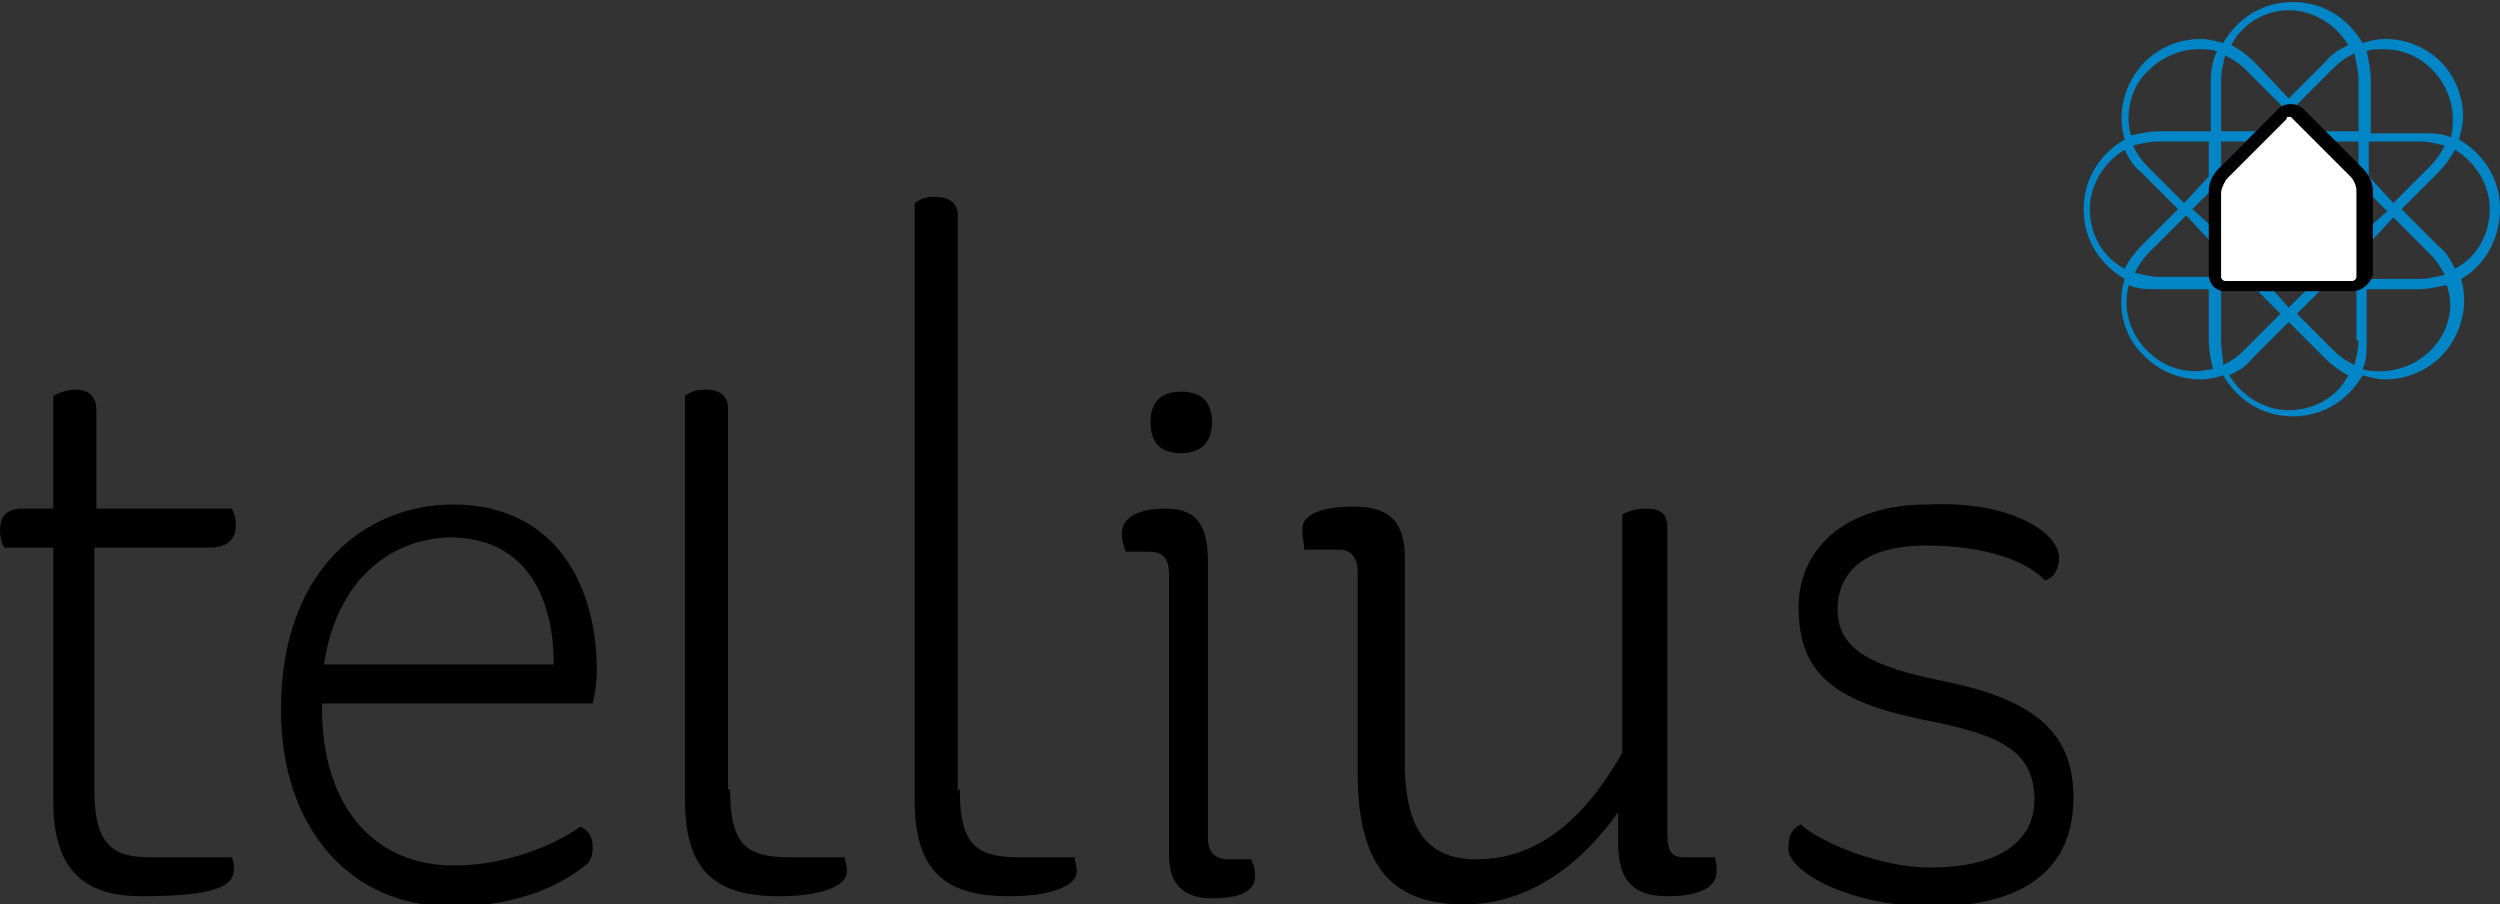<?xml version="1.0" encoding="UTF-8"?> <!-- Generator: Adobe Illustrator 26.0.3, SVG Export Plug-In . SVG Version: 6.00 Build 0) --> <svg xmlns="http://www.w3.org/2000/svg" xmlns:xlink="http://www.w3.org/1999/xlink" version="1.1" id="Laag_1" x="0px" y="0px" viewBox="0 0 121.9 44.1" style="enable-background:new 0 0 121.9 44.1;" xml:space="preserve"><rect x="0" y="0" width="121.9" height="44.1" fill="#333333" stroke="none"/> <style type="text/css"> .st0{fill:#FFFFFF;} .st1{fill:#0086C6;} </style> <g> <g> <g> <path d="M4.6,26.7v11.8c0,2.7,0.9,3.3,2.7,3.3h4c0.1,0.2,0.1,0.4,0.1,0.6c0,0.8-0.9,1.3-4.5,1.3c-2.5,0-4.3-1-4.3-4.6V26.7H0.2 C0.1,26.5,0,26.2,0,25.9c0-0.6,0.2-1.1,1.1-1.1h1.5v-5.5C2.8,19.2,3.2,19,3.7,19c0.6,0,1,0.3,1,1v4.8h6.6 c0.1,0.2,0.2,0.4,0.2,0.8c0,0.5-0.2,1.1-1.3,1.1H4.6z"></path> <path d="M15.7,34.1v0.4c0,5,2.7,7.7,6.4,7.7c3,0,5.4-1.3,6.2-1.9c0.4,0.2,0.6,0.5,0.6,1c0,0.6-0.2,0.8-0.5,1 c-0.9,0.7-2.9,1.9-6.4,1.9c-4.9,0-8.3-3.8-8.3-9.6c0-6.8,4.1-10,8.4-10c4.8,0,7,3.7,7,8.1c0,0.6-0.1,1.2-0.2,1.6H15.7z M15.8,32.4H27c0-3.5-1.5-6.2-5.1-6.2C19,26.3,16.4,28.3,15.8,32.4"></path> <path d="M35.6,38.5c0,2.7,0.8,3.3,2.9,3.3h2.7c0,0.2,0.1,0.4,0.1,0.7c0,0.6-1,1.2-3.3,1.2c-3.1,0-4.6-1.2-4.6-4.7V19.3 c0.3-0.2,0.5-0.3,1-0.3c0.8,0,1.1,0.4,1.1,0.9V38.5z"></path> <path d="M46.8,38.5c0,2.7,0.8,3.3,2.9,3.3h2.7c0,0.2,0.1,0.4,0.1,0.7c0,0.6-1,1.2-3.3,1.2c-3.1,0-4.6-1.2-4.6-4.7V9.9 c0.3-0.2,0.5-0.3,1-0.3c0.8,0,1.1,0.4,1.1,0.9V38.5z"></path> <path d="M58.9,27.4v13.5c0,0.7,0.4,1,1,1H61c0.1,0.2,0.2,0.4,0.2,0.8c0,0.7-0.6,1.1-2.1,1.1c-1.3,0-2.1-0.6-2.1-2.1V28 c0-0.9-0.4-1.1-1-1.1h-1.1c-0.1-0.2-0.2-0.6-0.2-0.9c0-0.8,0.9-1.2,2.1-1.2C58.2,24.8,58.9,25.4,58.9,27.4 M57.6,19.1 c1,0,1.5,0.5,1.5,1.5c0,1-0.6,1.5-1.5,1.5c-1,0-1.5-0.5-1.5-1.5C56.1,19.6,56.6,19.1,57.6,19.1"></path> <path d="M78.9,41.1v-1.5c-1.9,2.7-4.5,4.5-7.5,4.5c-3.3,0-5.2-1.6-5.2-6.4v-9.8c0-0.8-0.4-1.1-0.9-1.1h-1.7c0-0.2-0.1-0.6-0.1-1 c0-0.7,0.9-1.1,2.5-1.1c1.7,0,2.5,0.7,2.5,2.5v10c0,3.5,1.3,4.7,3.5,4.7c3,0,5.3-2,7.1-5.2V25.1c0.3-0.2,0.7-0.3,1.2-0.3 c0.7,0,1,0.3,1,0.9l0,15c0,0.9,0.3,1.1,0.8,1.1h1.5c0.1,0.2,0.1,0.4,0.1,0.7c0,0.8-0.9,1.2-2.4,1.2 C79.8,43.7,78.9,43.1,78.9,41.1"></path> <path d="M100.4,27.2c0,0.6-0.3,1-0.7,1.1c-0.8-0.9-2.8-1.7-5.8-1.7c-3.1,0-4.3,1.4-4.3,3.1c0,2,1.7,2.8,5.1,3.5 c4.5,0.9,6.4,2.5,6.4,5.7c0,3.4-2.3,5.3-6.9,5.3c-4,0-7-1.7-7-2.8c0-0.7,0.2-1,0.6-1.2c1,0.9,3.9,2.1,6.3,2.1 c3.7,0,5.1-1.5,5.1-3.3c0-2.2-1.4-3.1-4.9-3.8c-4.7-0.9-6.6-2.2-6.6-5.6c0-2.7,2.1-5,6.3-5C98.1,24.4,100.4,26,100.4,27.2"></path> <path class="st0" d="M108,9.3c0-0.3,0.2-0.7,0.4-0.9l2.9-2.9c0.2-0.2,0.5-0.2,0.7,0l2.9,2.9c0.2,0.2,0.4,0.6,0.4,0.9v4.1 c0,0.3-0.2,0.5-0.5,0.5h-6.2c-0.3,0-0.5-0.2-0.5-0.5V9.3z"></path> <path class="st1" d="M121.9,10.2c0-1.5-0.8-2.7-2-3.4c0.1-0.4,0.2-0.7,0.2-1.1c0-1-0.4-2-1.1-2.7c-0.7-0.7-1.7-1.1-2.7-1.1 c-0.4,0-0.8,0.1-1.1,0.2c-0.7-1.2-1.9-2-3.4-2c-1.5,0-2.7,0.8-3.4,2c-0.4-0.1-0.7-0.2-1.1-0.2c-1,0-2,0.4-2.7,1.1 c-1,1-1.4,2.5-1,3.8c-1.2,0.7-2,1.9-2,3.4c0,1.5,0.8,2.7,2,3.4c-0.4,1.3-0.1,2.8,1,3.8c0.7,0.7,1.7,1.1,2.7,1.1 c0.4,0,0.8-0.1,1.1-0.2c0.7,1.2,1.9,2,3.4,2c1.5,0,2.7-0.8,3.4-2c0.4,0.1,0.7,0.2,1.1,0.2c1,0,2-0.4,2.7-1.1c1-1,1.4-2.5,1-3.8 C121.1,13,121.9,11.7,121.9,10.2 M116.2,2.4c0.9,0,1.7,0.3,2.4,1c0.6,0.6,1,1.5,1,2.4c0,0.3,0,0.6-0.1,0.9 c-0.4-0.2-0.9-0.2-1.4-0.2h-2.5V3.9c0-0.5-0.1-0.9-0.2-1.4C115.6,2.4,115.9,2.4,116.2,2.4 M116.7,10.6l1.8,1.8 c0.3,0.3,0.5,0.6,0.7,1c-0.4,0.1-0.8,0.2-1.2,0.2h-2.5v-1.7L116.7,10.6z M115.5,11.1V9.4l0.9,0.9L115.5,11.1z M115.5,8.6V6.9h2.5 c0.4,0,0.8,0.1,1.2,0.2c-0.2,0.4-0.4,0.7-0.7,1l-1.8,1.8L115.5,8.6z M115,3.9v2.5h-1.7L112,5.1l1.8-1.8c0.3-0.3,0.6-0.5,1-0.7 C114.9,3.1,115,3.5,115,3.9 M115,6.9v1.2l-1.2-1.2H115z M111.6,0.5c1.2,0,2.3,0.7,2.9,1.7c-0.4,0.2-0.8,0.4-1.1,0.8l-1.8,1.8 L109.9,3c-0.3-0.3-0.7-0.6-1.1-0.8C109.3,1.2,110.4,0.5,111.6,0.5 M108.3,3.9c0-0.4,0.1-0.8,0.2-1.2c0.4,0.2,0.7,0.4,1,0.7 l1.8,1.8L110,6.4h-1.7V3.9z M108.3,6.9h1.2l-1.2,1.2V6.9z M101.9,10.2c0-1.2,0.7-2.3,1.7-2.9c0.2,0.4,0.4,0.8,0.8,1.1l1.8,1.8 l-1.8,1.8c-0.3,0.3-0.6,0.7-0.8,1.1C102.6,12.6,101.9,11.5,101.9,10.2 M106.9,10.2l0.9-0.9v1.7L106.9,10.2z M107.8,11.8v1.7h-2.5 c-0.4,0-0.8-0.1-1.2-0.2c0.2-0.4,0.4-0.7,0.7-1l1.8-1.8L107.8,11.8z M106.5,9.9l-1.8-1.8c-0.3-0.3-0.5-0.6-0.7-1 c0.4-0.1,0.8-0.2,1.2-0.2h2.5v1.7L106.5,9.9z M107.1,18.1c-0.9,0-1.7-0.3-2.4-1c-0.9-0.9-1.2-2.1-0.9-3.2 c0.4,0.2,0.9,0.2,1.4,0.2h2.5v2.5c0,0.5,0.1,0.9,0.2,1.4C107.7,18,107.4,18.1,107.1,18.1 M107.8,3.9v2.5h-2.5 c-0.5,0-0.9,0.1-1.4,0.2c-0.3-1.1,0-2.4,0.9-3.2c0.6-0.6,1.5-1,2.4-1c0.3,0,0.6,0,0.9,0.1C107.9,2.9,107.8,3.4,107.8,3.9 M108.3,16.6v-2.5h1.7l1.2,1.2l-1.8,1.8c-0.3,0.3-0.6,0.5-1,0.7C108.4,17.4,108.3,17,108.3,16.6 M110.8,14.1h1.7l-0.9,0.9 L110.8,14.1z M111.6,20c-1.2,0-2.3-0.7-2.9-1.7c0.4-0.2,0.8-0.4,1.1-0.8l1.8-1.8l1.8,1.8c0.3,0.3,0.7,0.6,1.1,0.8 C114,19.3,112.9,20,111.6,20 M115,16.6c0,0.4-0.1,0.8-0.2,1.2c-0.4-0.2-0.7-0.4-1-0.7l-1.8-1.8l1.2-1.2h1.7V16.6z M115.3,13.3 c0,0.3-0.2,0.5-0.5,0.5h-6.2c-0.3,0-0.5-0.2-0.5-0.5V9.3c0-0.3,0.2-0.7,0.4-0.9l2.9-2.9c0.2-0.2,0.5-0.2,0.7,0l2.9,2.9 c0.2,0.2,0.4,0.6,0.4,0.9V13.3z M118.5,17.1c-0.6,0.6-1.5,1-2.4,1c-0.3,0-0.6,0-0.9-0.1c0.2-0.4,0.2-0.9,0.2-1.4v-2.5h2.5 c0.5,0,0.9-0.1,1.4-0.2C119.7,15,119.4,16.2,118.5,17.1 M119.7,13.1c-0.2-0.4-0.4-0.8-0.8-1.1l-1.8-1.8l1.8-1.8 c0.3-0.3,0.6-0.7,0.8-1.1c1,0.6,1.7,1.7,1.7,2.9C121.4,11.5,120.7,12.6,119.7,13.1"></path> <path d="M114.7,14.2h-6.2c-0.5,0-0.8-0.4-0.8-0.8V9.3c0-0.4,0.2-0.8,0.5-1.1l2.9-2.9c0.3-0.3,0.9-0.3,1.2,0l2.9,2.9 c0.3,0.3,0.5,0.7,0.5,1.1v4.1C115.6,13.8,115.2,14.2,114.7,14.2 M111.6,5.7c-0.1,0-0.1,0-0.1,0.1l-2.9,2.9 c-0.1,0.1-0.3,0.5-0.3,0.7v4.1c0,0.1,0.1,0.2,0.2,0.2h6.2c0.1,0,0.2-0.1,0.2-0.2V9.3c0-0.2-0.1-0.5-0.3-0.7l-2.9-2.9 C111.8,5.7,111.7,5.7,111.6,5.7"></path> </g> </g> </g> </svg> 